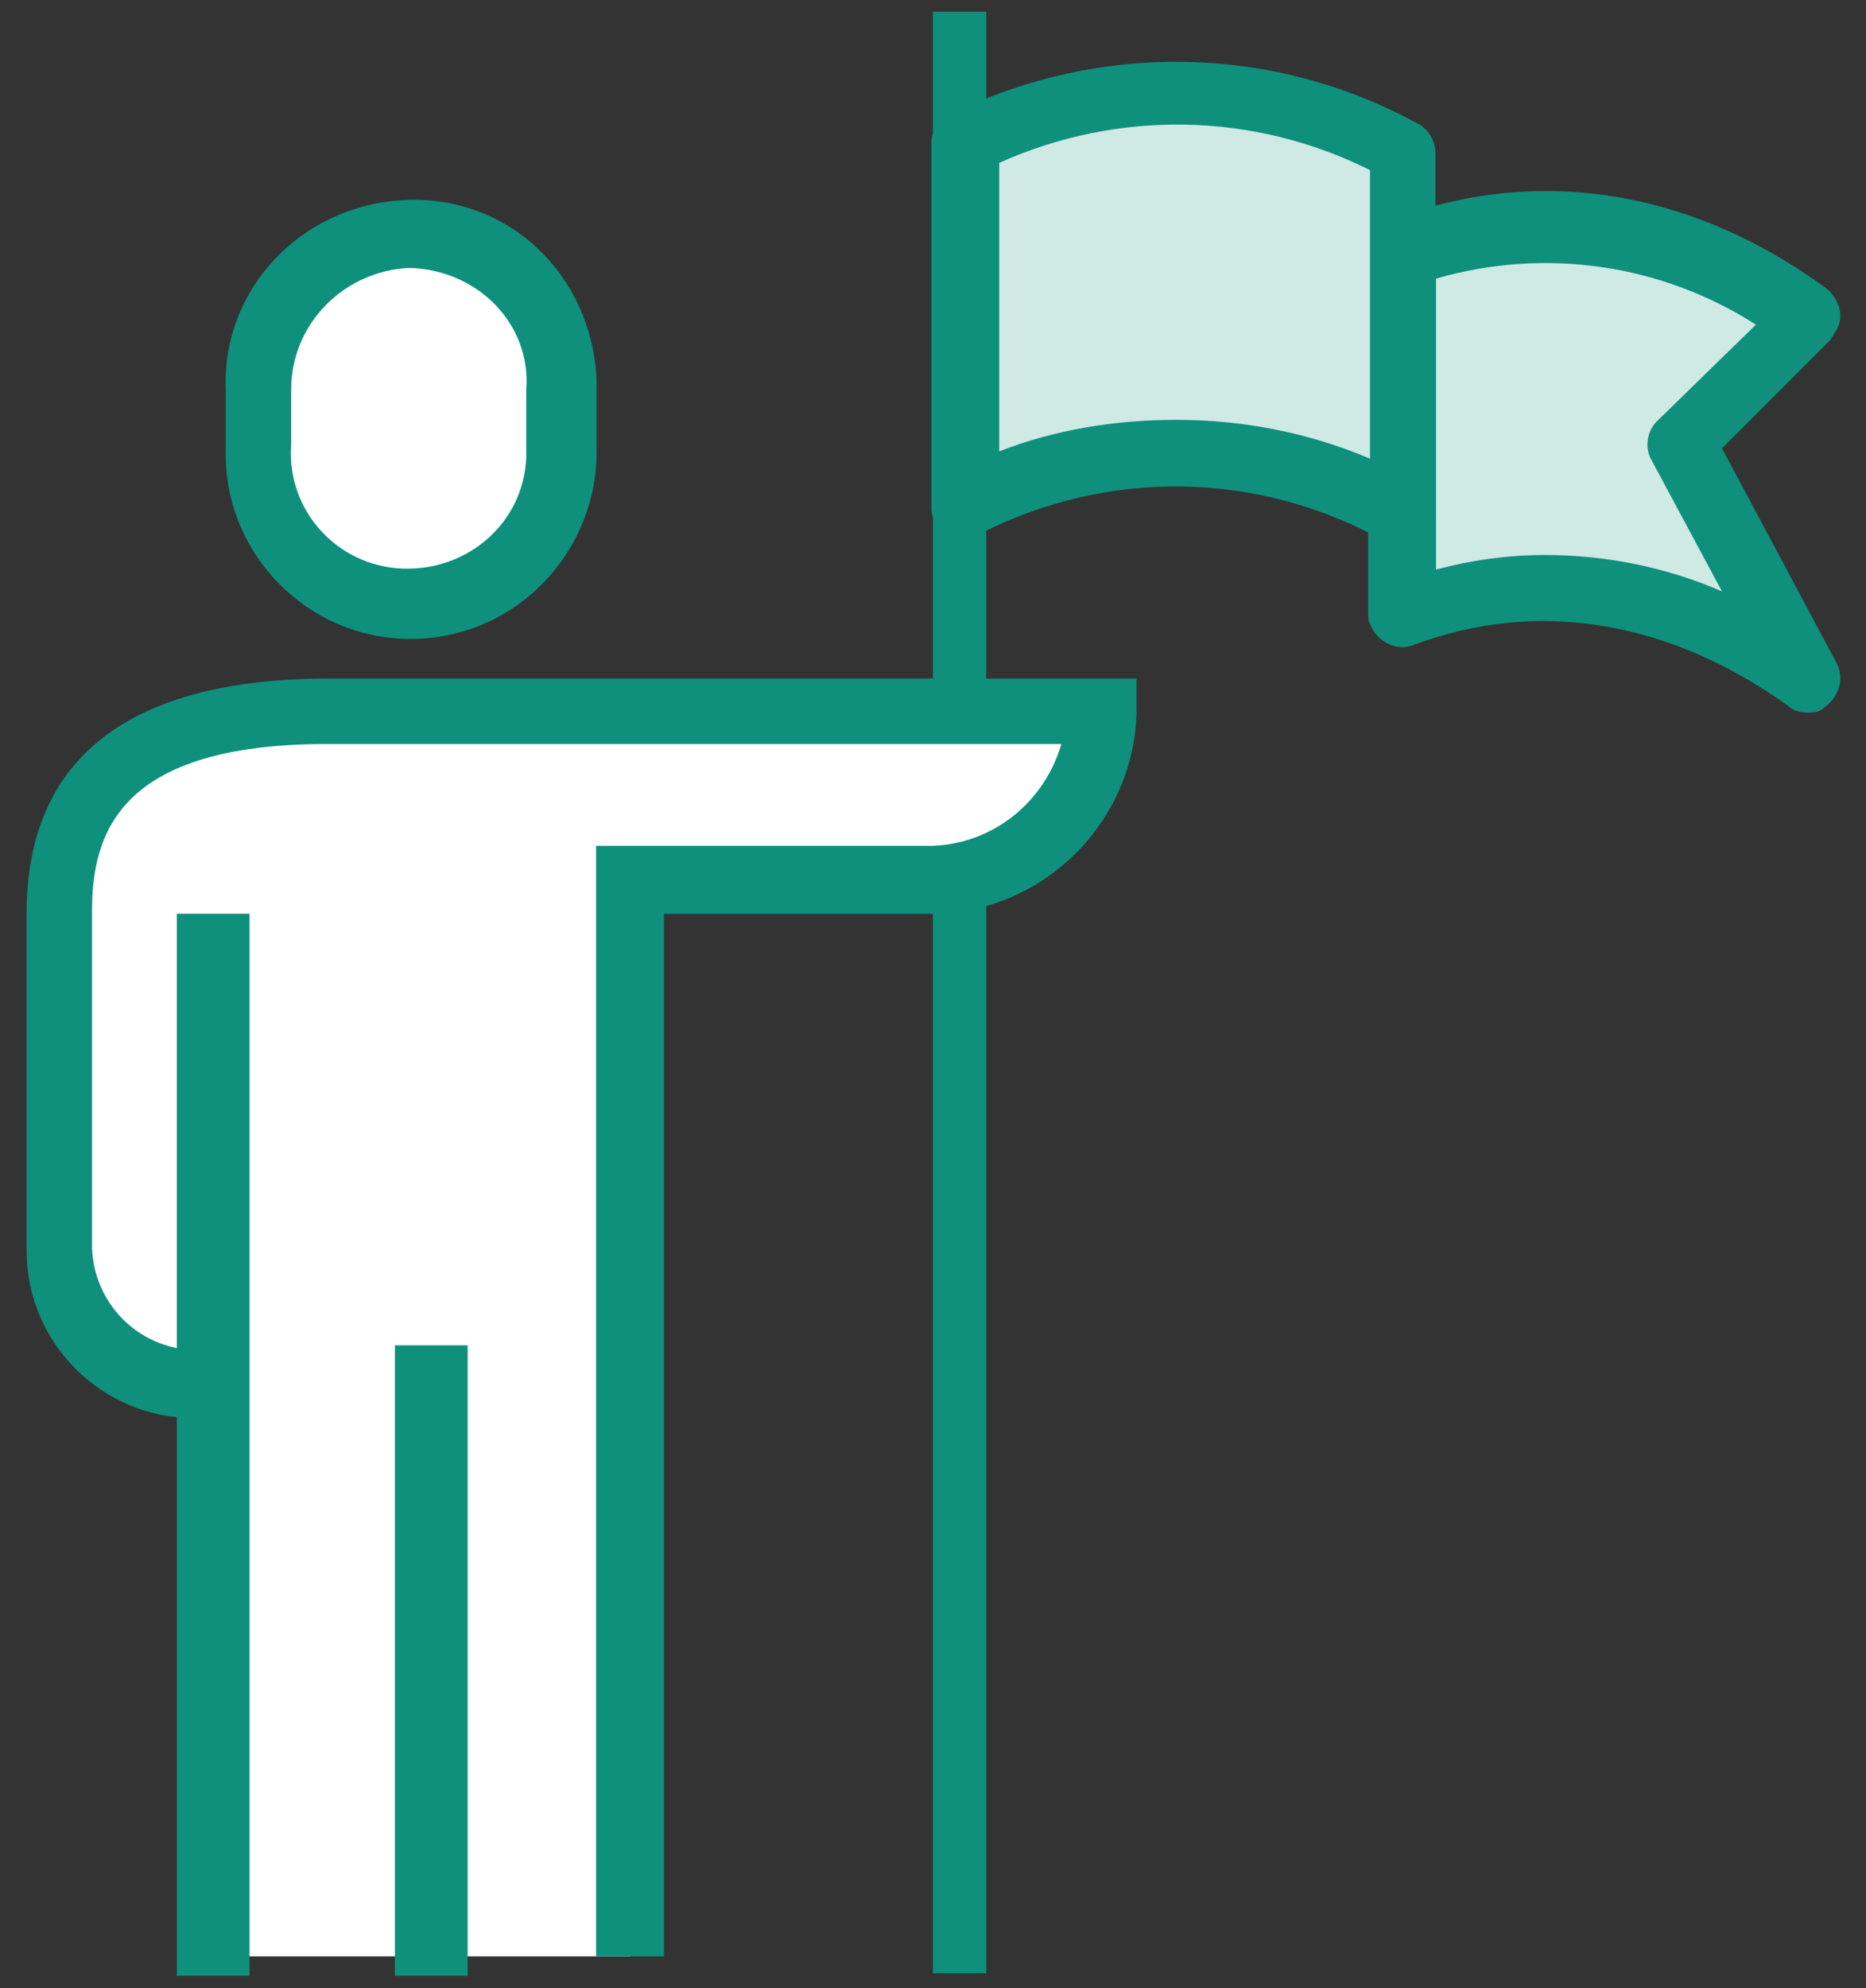<?xml version="1.0" encoding="utf-8"?>
<!-- Generator: Adobe Illustrator 25.4.1, SVG Export Plug-In . SVG Version: 6.00 Build 0)  -->
<svg version="1.1" id="レイヤー_1" xmlns="http://www.w3.org/2000/svg" xmlns:xlink="http://www.w3.org/1999/xlink" x="0px"
	 y="0px" viewBox="0 0 77 82" style="enable-background:new 0 0 77 82;" xml:space="preserve">
<rect x="0" y="0" width="77" height="82" fill="#333333" stroke="none"/>
<style type="text/css">
	.st0{fill:#0E907C;}
	.st1{fill:#C8E5E1;}
	.st2{fill:#CFE9E5;}
	.st3{fill:#FFFFFF;}
	.st4{fill:#FFF272;}
	.st5{fill:#00AD9F;}
	.st6{fill:#00907C;}
	.st7{fill:#8ECCEB;}
	.st8{fill:#CCDCF3;}
	.st9{fill:#FF7843;}
	.st10{fill:#F41614;}
	.st11{fill:#1877F2;}
	.st12{fill:#333333;}
	.st13{fill-rule:evenodd;clip-rule:evenodd;fill:#41C9B4;}
	.st14{fill:#323232;}
</style>
<g id="グループ_783" transform="translate(10.997 469.384)">
	<g id="グループ_780" transform="translate(55.46 7.406)">
		<path id="パス_5738" class="st2" d="M-8.6-466.4v14.9c5.5-2.1,11.5-1.1,16.7,2.7L6.9-451l-4-7.5l5.3-5.2
			C2.9-467.5-3.1-468.5-8.6-466.4z"/>
		<path id="パス_5739" class="st0" d="M8.1-447.4c-0.3,0-0.6-0.1-0.8-0.3c-4.9-3.5-10.3-4.4-15.4-2.5c-0.7,0.3-1.5-0.1-1.8-0.8
			c-0.1-0.2-0.1-0.3-0.1-0.5v-14.9c0-0.6,0.4-1.1,0.9-1.3c6-2.3,12.4-1.3,18,2.8c0.6,0.5,0.8,1.3,0.3,1.9c0,0.1-0.1,0.1-0.1,0.2
			l-4.5,4.5l4.7,8.8c0.4,0.7,0.1,1.5-0.5,1.9C8.6-447.4,8.4-447.4,8.1-447.4L8.1-447.4z M-2.7-453.9c2.5,0,5,0.5,7.3,1.5l-2.9-5.4
			c-0.3-0.5-0.2-1.2,0.2-1.6l4.1-4c-3.9-2.5-8.7-3.2-13.2-1.9v12C-5.7-453.7-4.2-453.9-2.7-453.9z"/>
	</g>
	<g id="グループ_781" transform="translate(37.436 1.832)">
		<path id="パス_5740" class="st2" d="M-8.6-465.4v14.9c5.7-2.8,12.4-2.7,18,0.4v-14.9C3.8-468.1-2.9-468.3-8.6-465.4z"/>
		<path id="パス_5741" class="st0" d="M9.4-448.7c-0.2,0-0.5-0.1-0.7-0.2c-5.2-2.9-11.4-3-16.7-0.3c-0.7,0.3-1.5,0.1-1.9-0.6
			c-0.1-0.2-0.1-0.4-0.1-0.6v-14.9c0-0.5,0.3-1,0.8-1.2c6.1-3,13.3-2.9,19.3,0.4c0.4,0.2,0.7,0.7,0.7,1.2v14.9
			C10.8-449.4,10.2-448.7,9.4-448.7L9.4-448.7z M0.1-453.9c2.7,0,5.4,0.5,8,1.6v-11.9c-4.8-2.4-10.4-2.5-15.3-0.3v11.9
			C-4.9-453.5-2.4-453.9,0.1-453.9L0.1-453.9z"/>
	</g>
	<rect id="長方形_1283" x="27.5" y="-468.9" class="st0" width="2.2" height="80.9"/>
	<g id="グループ_782" transform="translate(8.319 7.766)">
		<path id="パス_5742" class="st3" d="M-2.4-452.2c3.5,0,6.3-2.9,6.2-6.4c0-0.1,0-0.1,0-0.2v-2.2c0.2-3.4-2.5-6.4-6-6.5
			c-3.4-0.2-6.4,2.5-6.5,6c0,0.2,0,0.4,0,0.6v2.2c-0.1,3.5,2.6,6.4,6.1,6.5C-2.5-452.2-2.4-452.2-2.4-452.2z"/>
		<path id="パス_5743" class="st0" d="M-2.4-450.8c-4.2,0-7.7-3.5-7.6-7.8c0-0.1,0-0.1,0-0.2v-2.2c-0.2-4.2,3.1-7.7,7.4-7.9
			s7.7,3.1,7.9,7.4c0,0.2,0,0.4,0,0.6v2.2c0.1,4.2-3.2,7.8-7.5,7.9C-2.3-450.8-2.3-450.8-2.4-450.8z M-2.4-466.1
			c-2.7,0.1-4.9,2.3-4.9,5c0,0,0,0.1,0,0.1v2.2c-0.2,2.7,1.9,5,4.6,5.1s5-1.9,5.1-4.6c0-0.2,0-0.4,0-0.6v-2.2
			C2.6-463.7,0.5-466-2.4-466.1C-2.3-466.1-2.3-466.1-2.4-466.1z"/>
	</g>
	<path id="パス_5744" class="st3" d="M2.5-440c-6.6,0-11.1,2.1-11.1,8.3v13.9c0.1,3,2.5,5.5,5.5,5.5l1.4,1.8v21.8H15V-433h12.5
		c3.8-0.1,6.8-3.2,6.9-6.9L2.5-440z"/>
	<path id="パス_5745" class="st0" d="M16.4-388.7h-2.8v-45.8h13.9c2.5-0.1,4.6-1.8,5.3-4.2H2.5c-8.6,0-9.7,3.7-9.7,6.9v13.9
		c0.1,2.3,1.9,4.1,4.2,4.2v2.8c-3.8,0-6.9-3.1-6.9-6.9v-13.9c0-6.4,4.2-9.7,12.5-9.7h33.3v1.4c-0.1,4.5-3.8,8.2-8.3,8.3H16.4V-388.7
		z"/>
	<rect id="長方形_1284" x="-3.7" y="-431.7" class="st0" width="3" height="43.8"/>
	<rect id="長方形_1285" x="5.3" y="-413.9" class="st0" width="3" height="26"/>
</g>
</svg>
